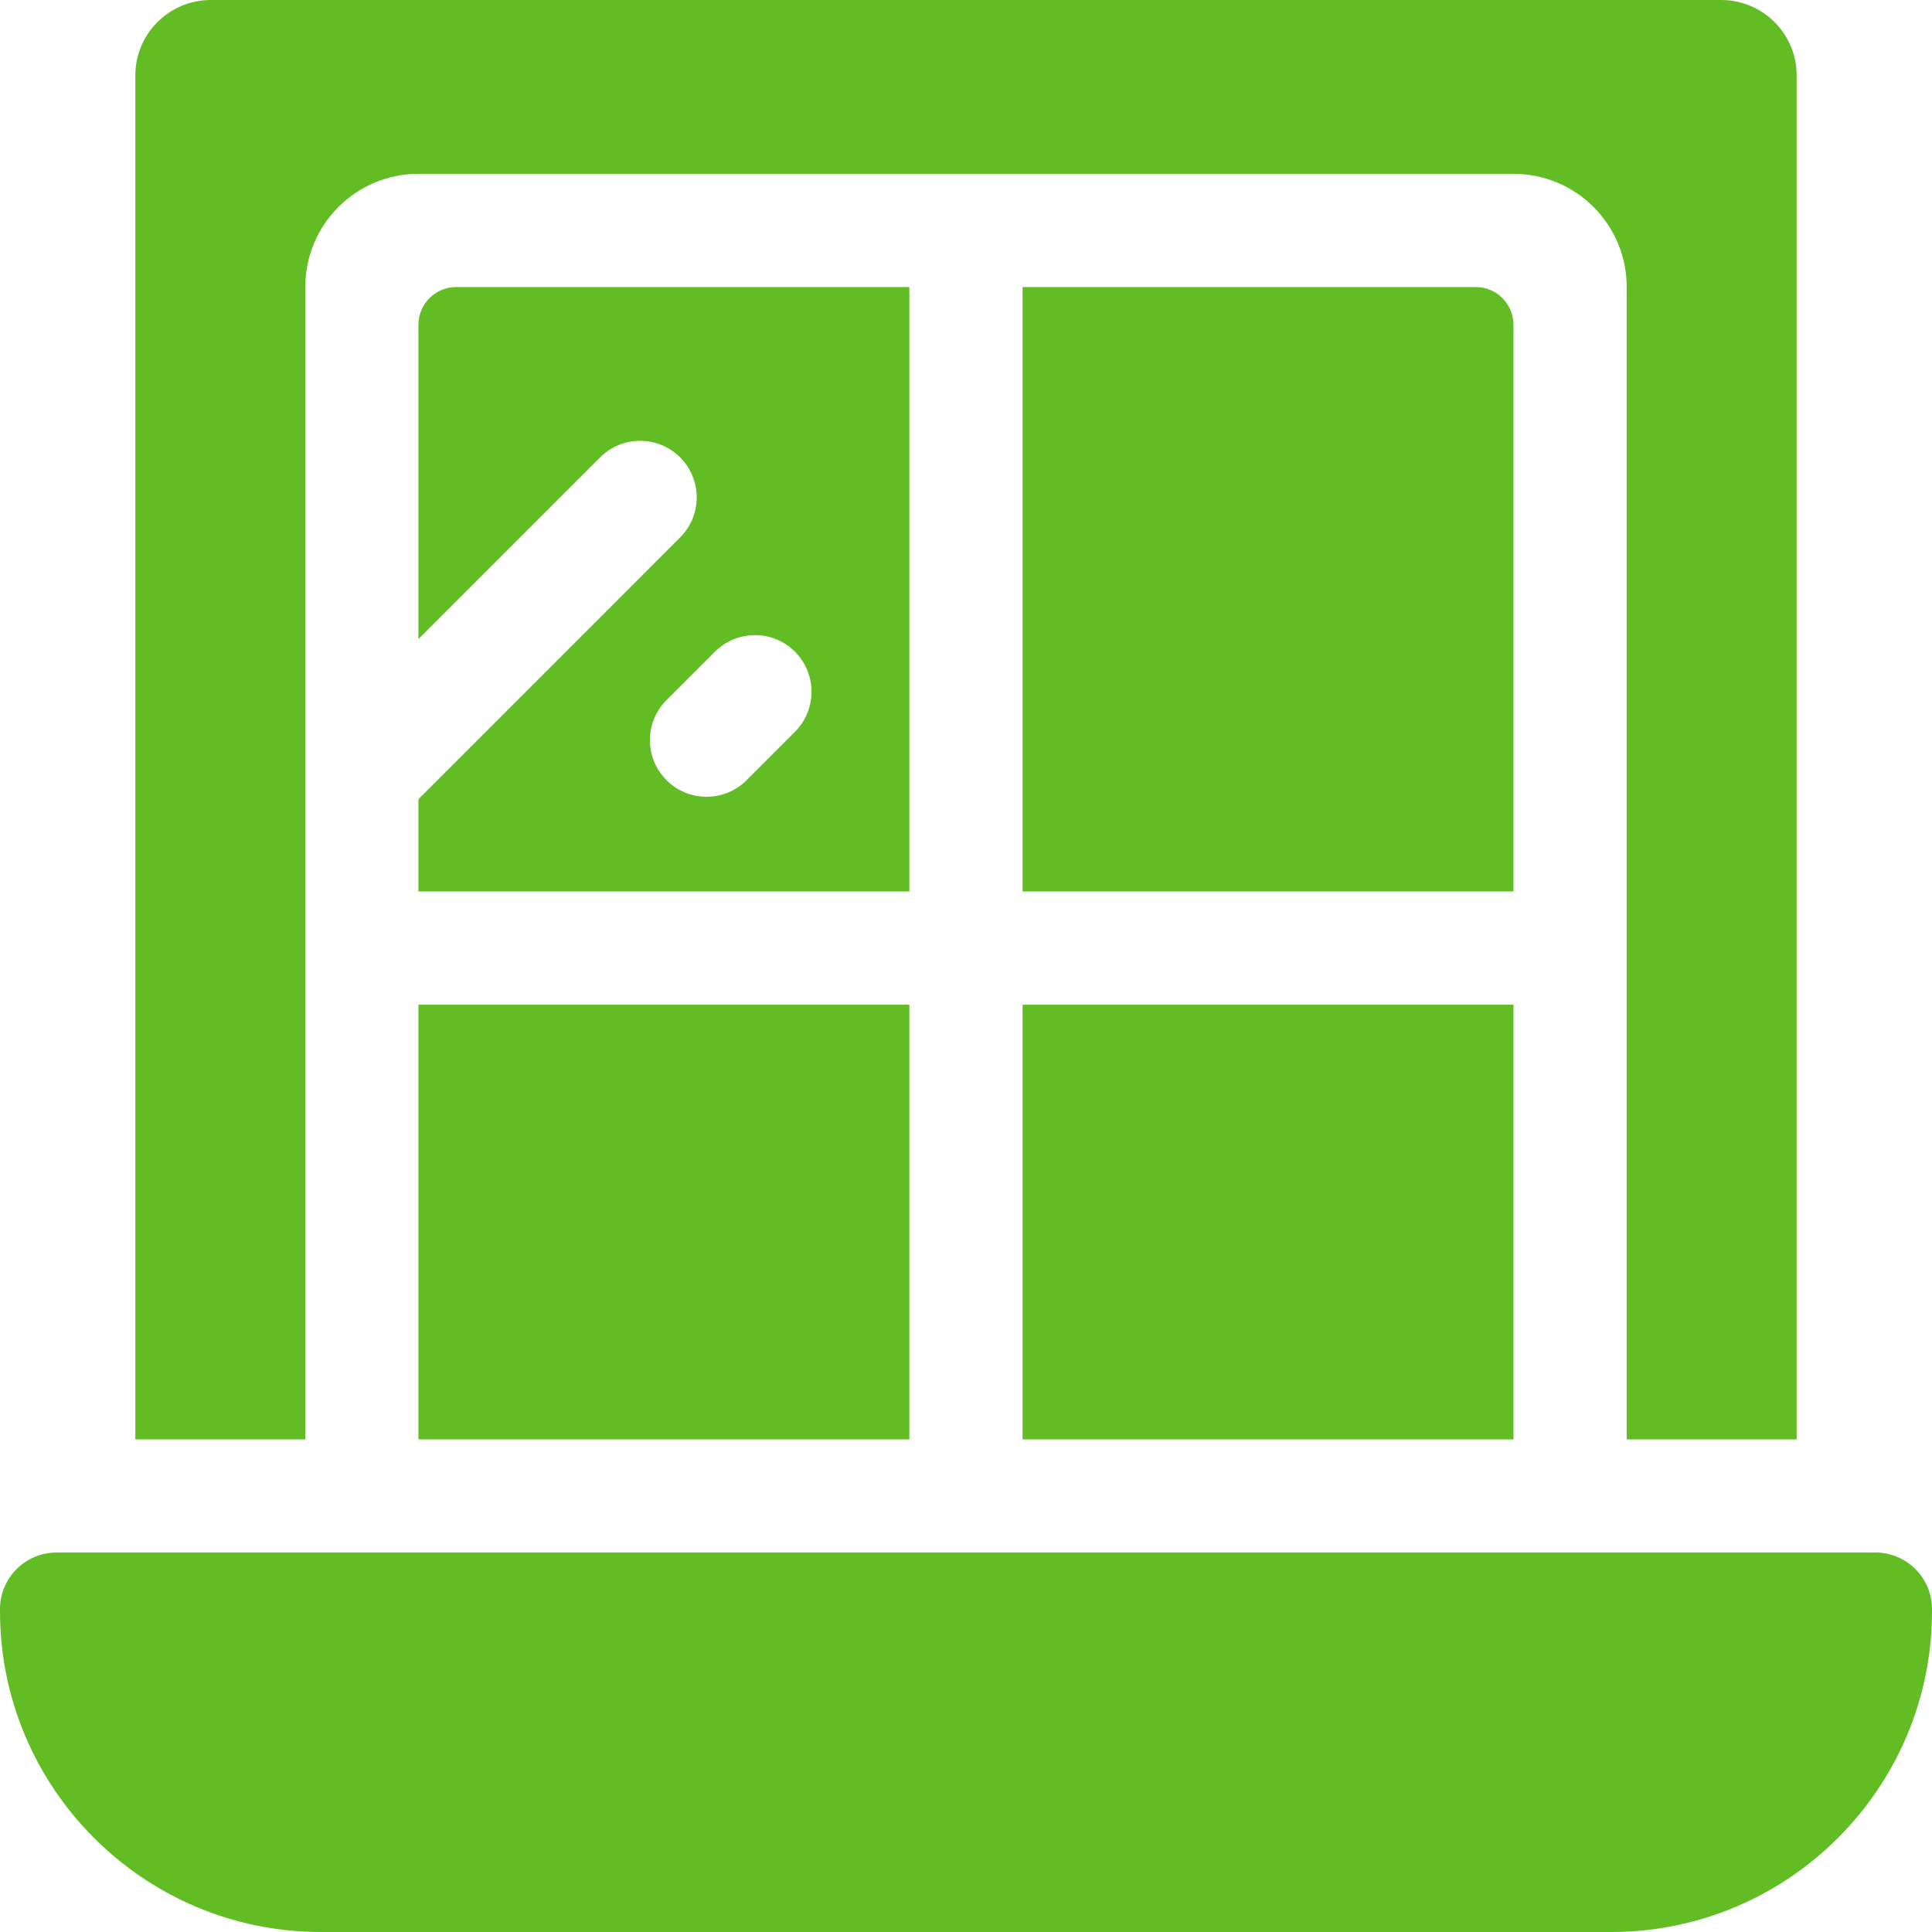 <?xml version="1.0" encoding="UTF-8"?> <svg xmlns="http://www.w3.org/2000/svg" width="38" height="38" viewBox="0 0 38 38" fill="none"><g clip-path="url(#clip0_111_4942)"><path d="M29.768 6.388C29.768 5.978 29.436 5.646 29.026 5.646H20.113V17.534H29.768V6.388ZM17.886 5.646H8.973C8.563 5.646 8.23 5.978 8.23 6.388V12.57L11.803 8.997C12.237 8.562 12.942 8.562 13.377 8.996C13.812 9.431 13.812 10.136 13.377 10.571L8.23 15.719V17.534H17.886V5.646ZM15.636 14.393L14.684 15.345C14.581 15.449 14.458 15.531 14.323 15.587C14.188 15.643 14.043 15.671 13.896 15.671C13.75 15.671 13.605 15.643 13.47 15.587C13.335 15.531 13.213 15.449 13.109 15.345C12.675 14.911 12.674 14.206 13.109 13.771L14.061 12.819C14.496 12.384 15.201 12.383 15.636 12.818C16.07 13.253 16.07 13.958 15.636 14.393ZM8.23 19.761H17.886V28.31H8.23V19.761ZM20.113 19.761H29.768V28.31H20.113V19.761Z" fill="#62BD25"></path><path d="M6.005 5.645C6.005 4.416 7.001 3.419 8.231 3.419H29.769C30.999 3.419 31.995 4.416 31.995 5.645V28.31H35.338V1.484C35.338 0.665 34.674 0 33.854 0H4.146C3.326 0 2.662 0.665 2.662 1.484V28.31H6.005V5.645ZM36.887 30.536H1.113C0.498 30.536 0 31.035 0 31.649V31.691C0 35.17 2.83 38 6.309 38H31.691C35.17 38 38 35.17 38 31.691V31.649C38 31.035 37.502 30.536 36.887 30.536Z" fill="#62BD25"></path></g><defs><clipPath id="clip0_111_4942"><rect width="38" height="38" fill="white"></rect></clipPath></defs></svg> 
